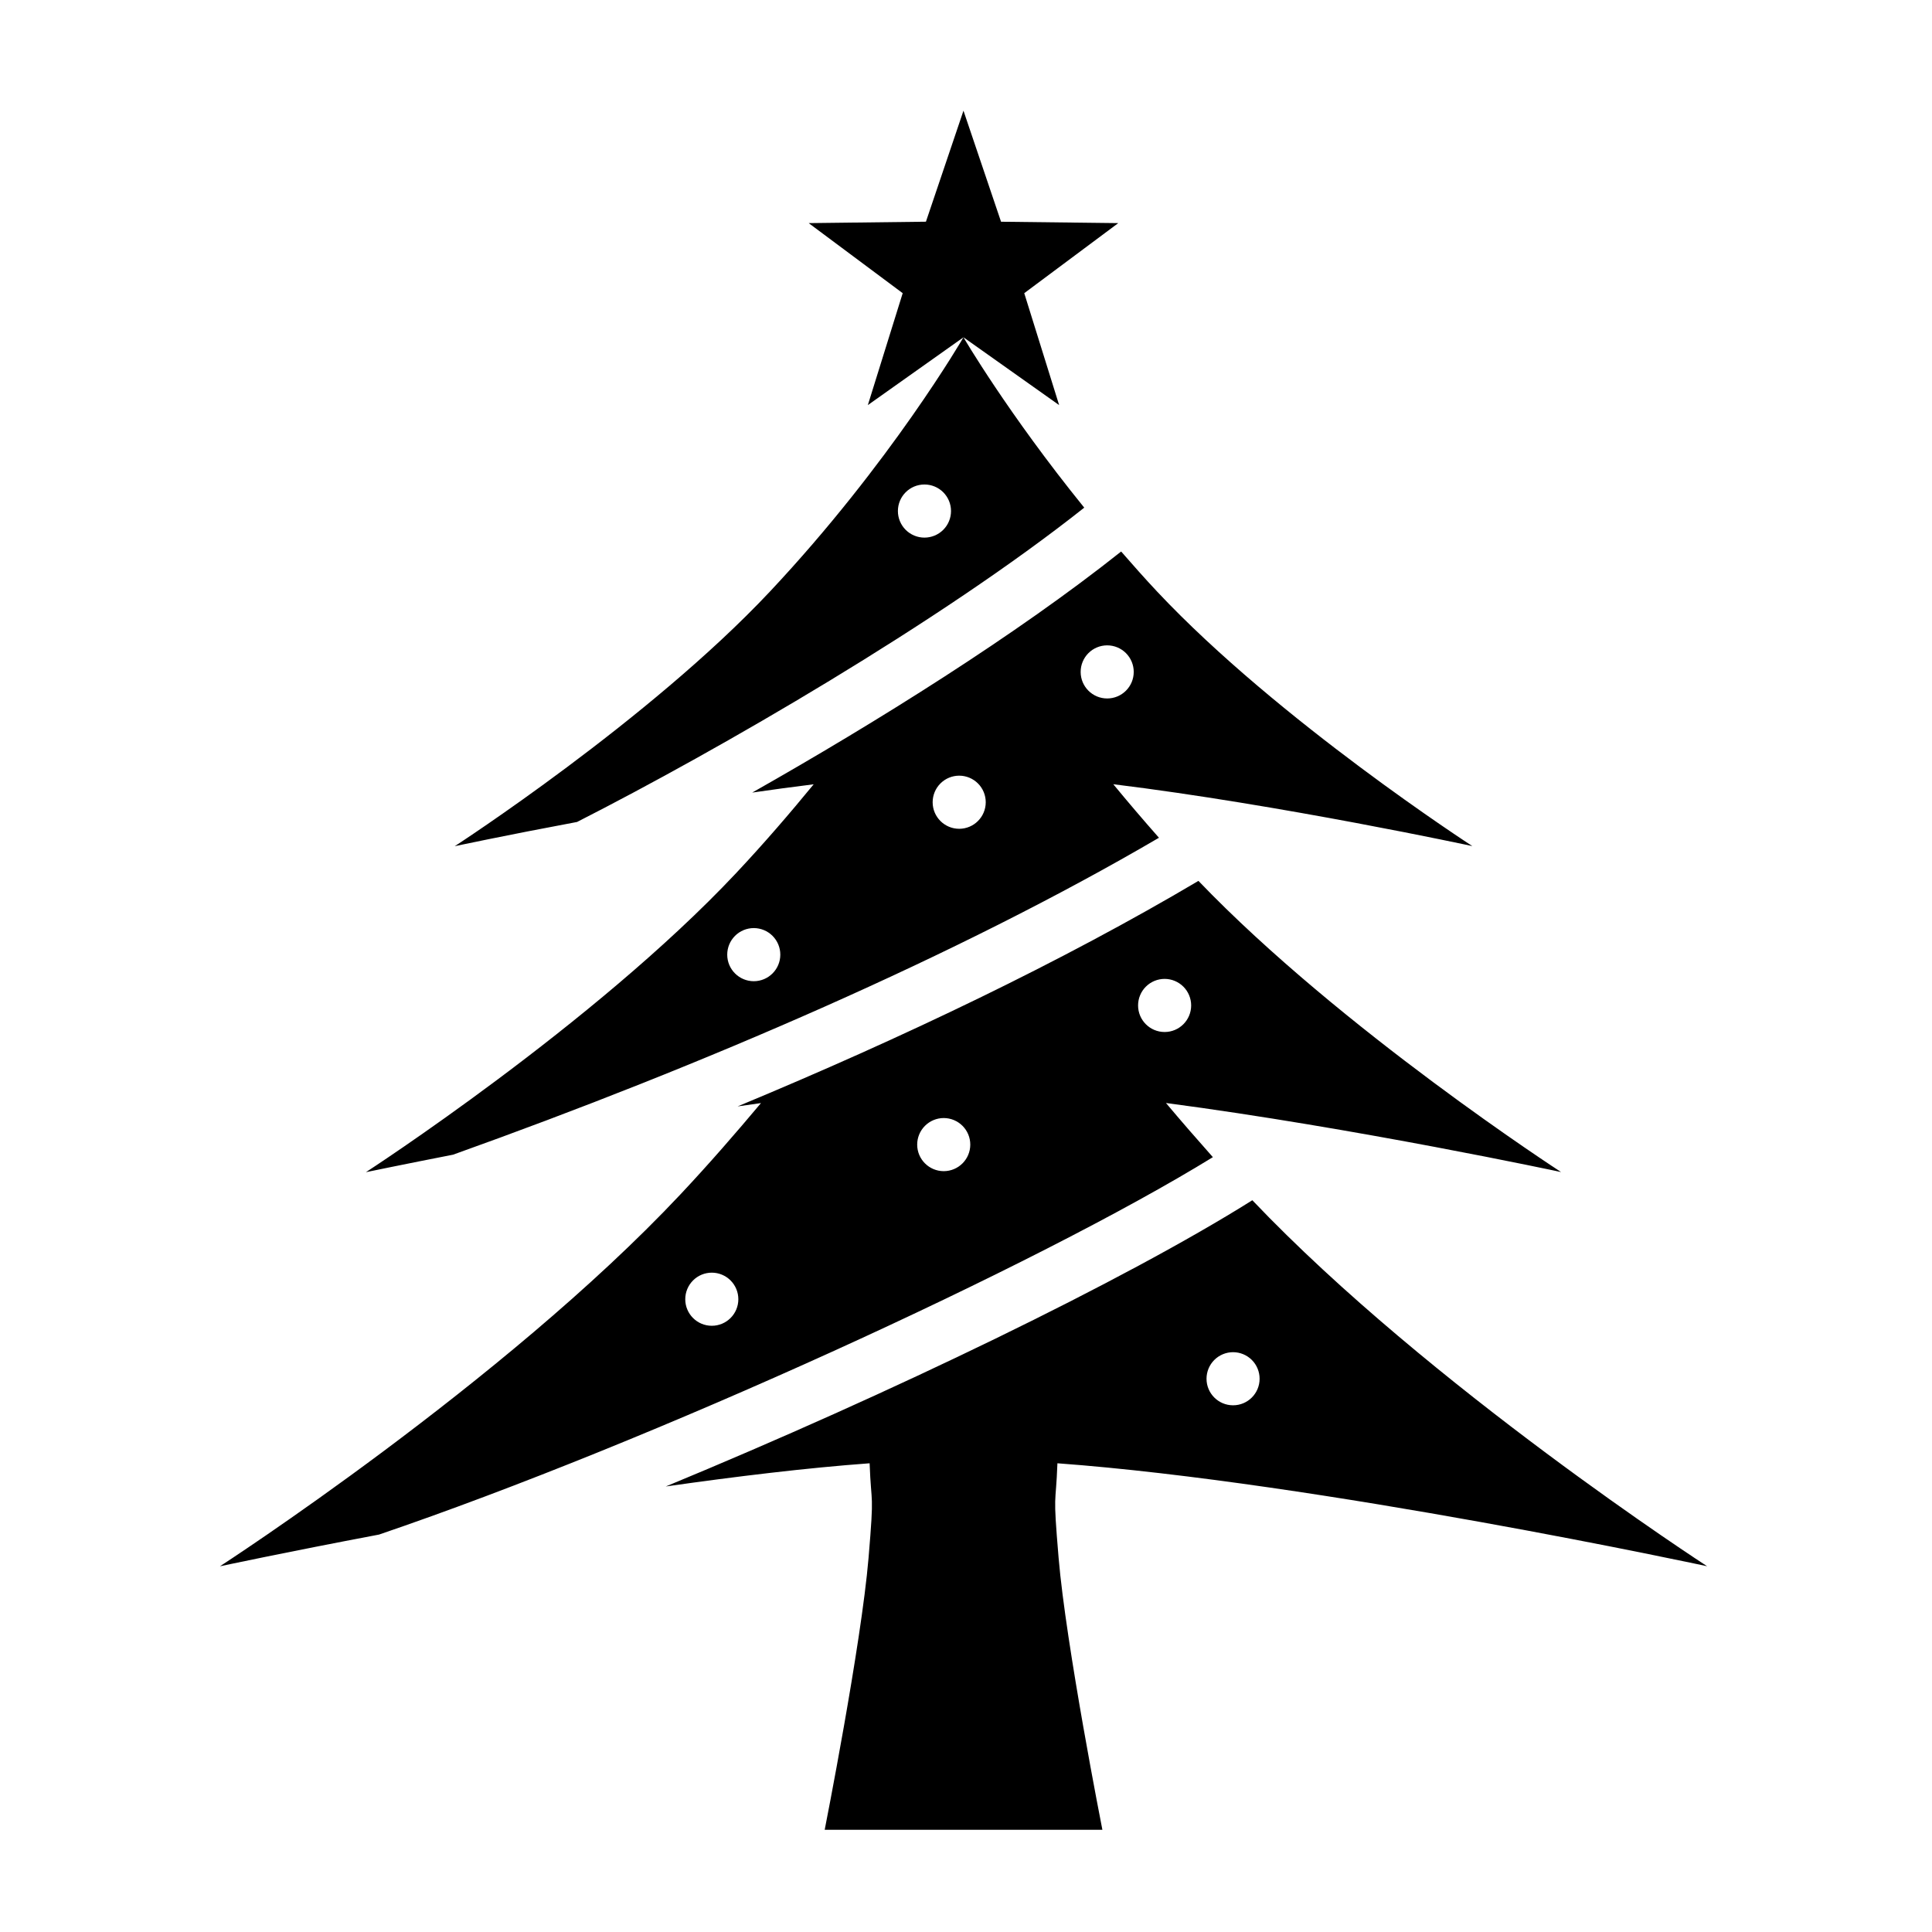<?xml version="1.0" encoding="UTF-8"?>
<!-- Uploaded to: SVG Repo, www.svgrepo.com, Generator: SVG Repo Mixer Tools -->
<svg fill="#000000" width="800px" height="800px" version="1.1" viewBox="144 144 512 512" xmlns="http://www.w3.org/2000/svg">
 <path d="m399.33 173.33-9.949 29.422-31.07 0.375 24.914 18.566-9.238 29.66 25.344-17.965 25.352 17.965-9.246-29.66 24.914-18.566-31.062-0.367zm0 60.062s-19.234 33.25-51.32 67.406c-32.086 34.156-83.504 67.453-83.504 67.453s13.469-2.883 32.422-6.422c37.543-19.102 96.172-52.98 134.41-83.297-20.254-24.992-32.012-45.145-32.012-45.145zm-10.344 39v0.004c1.867-0.004 3.66 0.738 4.981 2.055 1.32 1.32 2.062 3.109 2.062 4.977 0.004 1.867-0.738 3.66-2.059 4.981-1.324 1.324-3.117 2.062-4.984 2.062-1.867 0-3.656-0.742-4.977-2.062-1.316-1.324-2.059-3.113-2.055-4.981 0-3.883 3.148-7.031 7.031-7.031zm52.133 17.762c-27.746 22.062-64.77 45.199-97.773 63.887 5.453-0.793 10.926-1.535 16.289-2.195-6.277 7.644-13.047 15.543-20.598 23.578-37.684 40.117-98.066 79.215-98.066 79.215s9.863-2.051 23.094-4.637c66.066-23.633 133.82-52.816 187.07-83.988-4.227-4.797-8.293-9.551-12.102-14.188 44.328 5.438 95.156 16.398 95.156 16.398s-51.43-33.27-83.516-67.426c-3.359-3.574-6.488-7.129-9.559-10.645zm-3.703 24.867v0.004c1.867 0 3.656 0.742 4.977 2.062 1.32 1.324 2.059 3.113 2.059 4.981-0.004 3.883-3.152 7.031-7.035 7.031-3.883 0-7.031-3.148-7.031-7.031-0.004-1.867 0.738-3.656 2.055-4.981 1.32-1.32 3.109-2.062 4.977-2.062zm-39.219 34.535v0.004c1.867 0 3.656 0.746 4.977 2.066 1.32 1.32 2.059 3.109 2.059 4.977-0.004 3.883-3.152 7.031-7.035 7.035-3.883-0.004-7.031-3.152-7.035-7.035 0-1.867 0.742-3.656 2.059-4.977 1.32-1.32 3.109-2.066 4.977-2.066zm63.402 27.887c-35.969 21.312-78.199 41.52-122.12 59.762 2.066-0.285 4.137-0.605 6.191-0.879-6.652 7.922-13.641 15.996-21.348 24.199-46.887 49.918-122.04 98.559-122.04 98.559s17.367-3.715 42.164-8.406c72.102-24.551 174.29-71.27 220.98-100.02-4.293-4.832-8.461-9.621-12.43-14.352 50.266 6.621 104.71 18.301 104.71 18.301s-58.34-37.777-96.117-77.176zm-117.84 12.504v0.004c1.867 0 3.656 0.742 4.977 2.062 1.316 1.324 2.059 3.113 2.055 4.981 0 3.883-3.148 7.031-7.031 7.035-3.883-0.004-7.031-3.152-7.035-7.035 0-1.867 0.738-3.656 2.059-4.981 1.32-1.32 3.109-2.062 4.977-2.062zm108.88 13.465-0.004 0.004c1.867 0 3.656 0.742 4.977 2.062 1.32 1.32 2.059 3.113 2.059 4.981-0.004 3.883-3.148 7.031-7.035 7.031-3.883 0-7.031-3.148-7.031-7.031-0.004-1.867 0.738-3.66 2.055-4.981 1.32-1.32 3.109-2.062 4.977-2.062zm-58.535 36.879h-0.004c1.867 0.004 3.656 0.746 4.977 2.066 1.32 1.32 2.059 3.109 2.059 4.977-0.004 3.883-3.152 7.031-7.035 7.035-3.883-0.004-7.031-3.152-7.035-7.035 0-1.867 0.742-3.656 2.059-4.977 1.32-1.32 3.109-2.062 4.977-2.066zm81.777 21.785c-33.91 21.312-95.648 51.133-155.44 75.852 18.688-2.664 37.34-4.922 54.02-6.144 0.434 11.926 1.262 6.629-0.281 25.035-1.938 23.086-11.625 72.09-11.625 72.09h73.59s-9.672-49.008-11.605-72.09c-1.547-18.402-0.746-13.109-0.312-25.035 69.199 5.082 172.18 27.285 172.18 27.285s-73.551-47.621-120.52-96.988zm-143.24 19.188-0.004 0.004c1.863 0 3.656 0.742 4.973 2.062 1.32 1.324 2.062 3.113 2.059 4.981 0 3.883-3.148 7.031-7.031 7.031-3.887 0-7.035-3.148-7.035-7.031 0-1.867 0.738-3.656 2.059-4.981 1.316-1.32 3.109-2.062 4.977-2.062zm138.14 21.074-0.004 0.004c1.867 0 3.656 0.742 4.977 2.062 1.316 1.32 2.059 3.113 2.055 4.981 0 3.883-3.148 7.031-7.031 7.031-3.887 0-7.031-3.148-7.035-7.031 0-1.867 0.738-3.66 2.059-4.981 1.32-1.32 3.109-2.062 4.977-2.062z"/>
</svg>